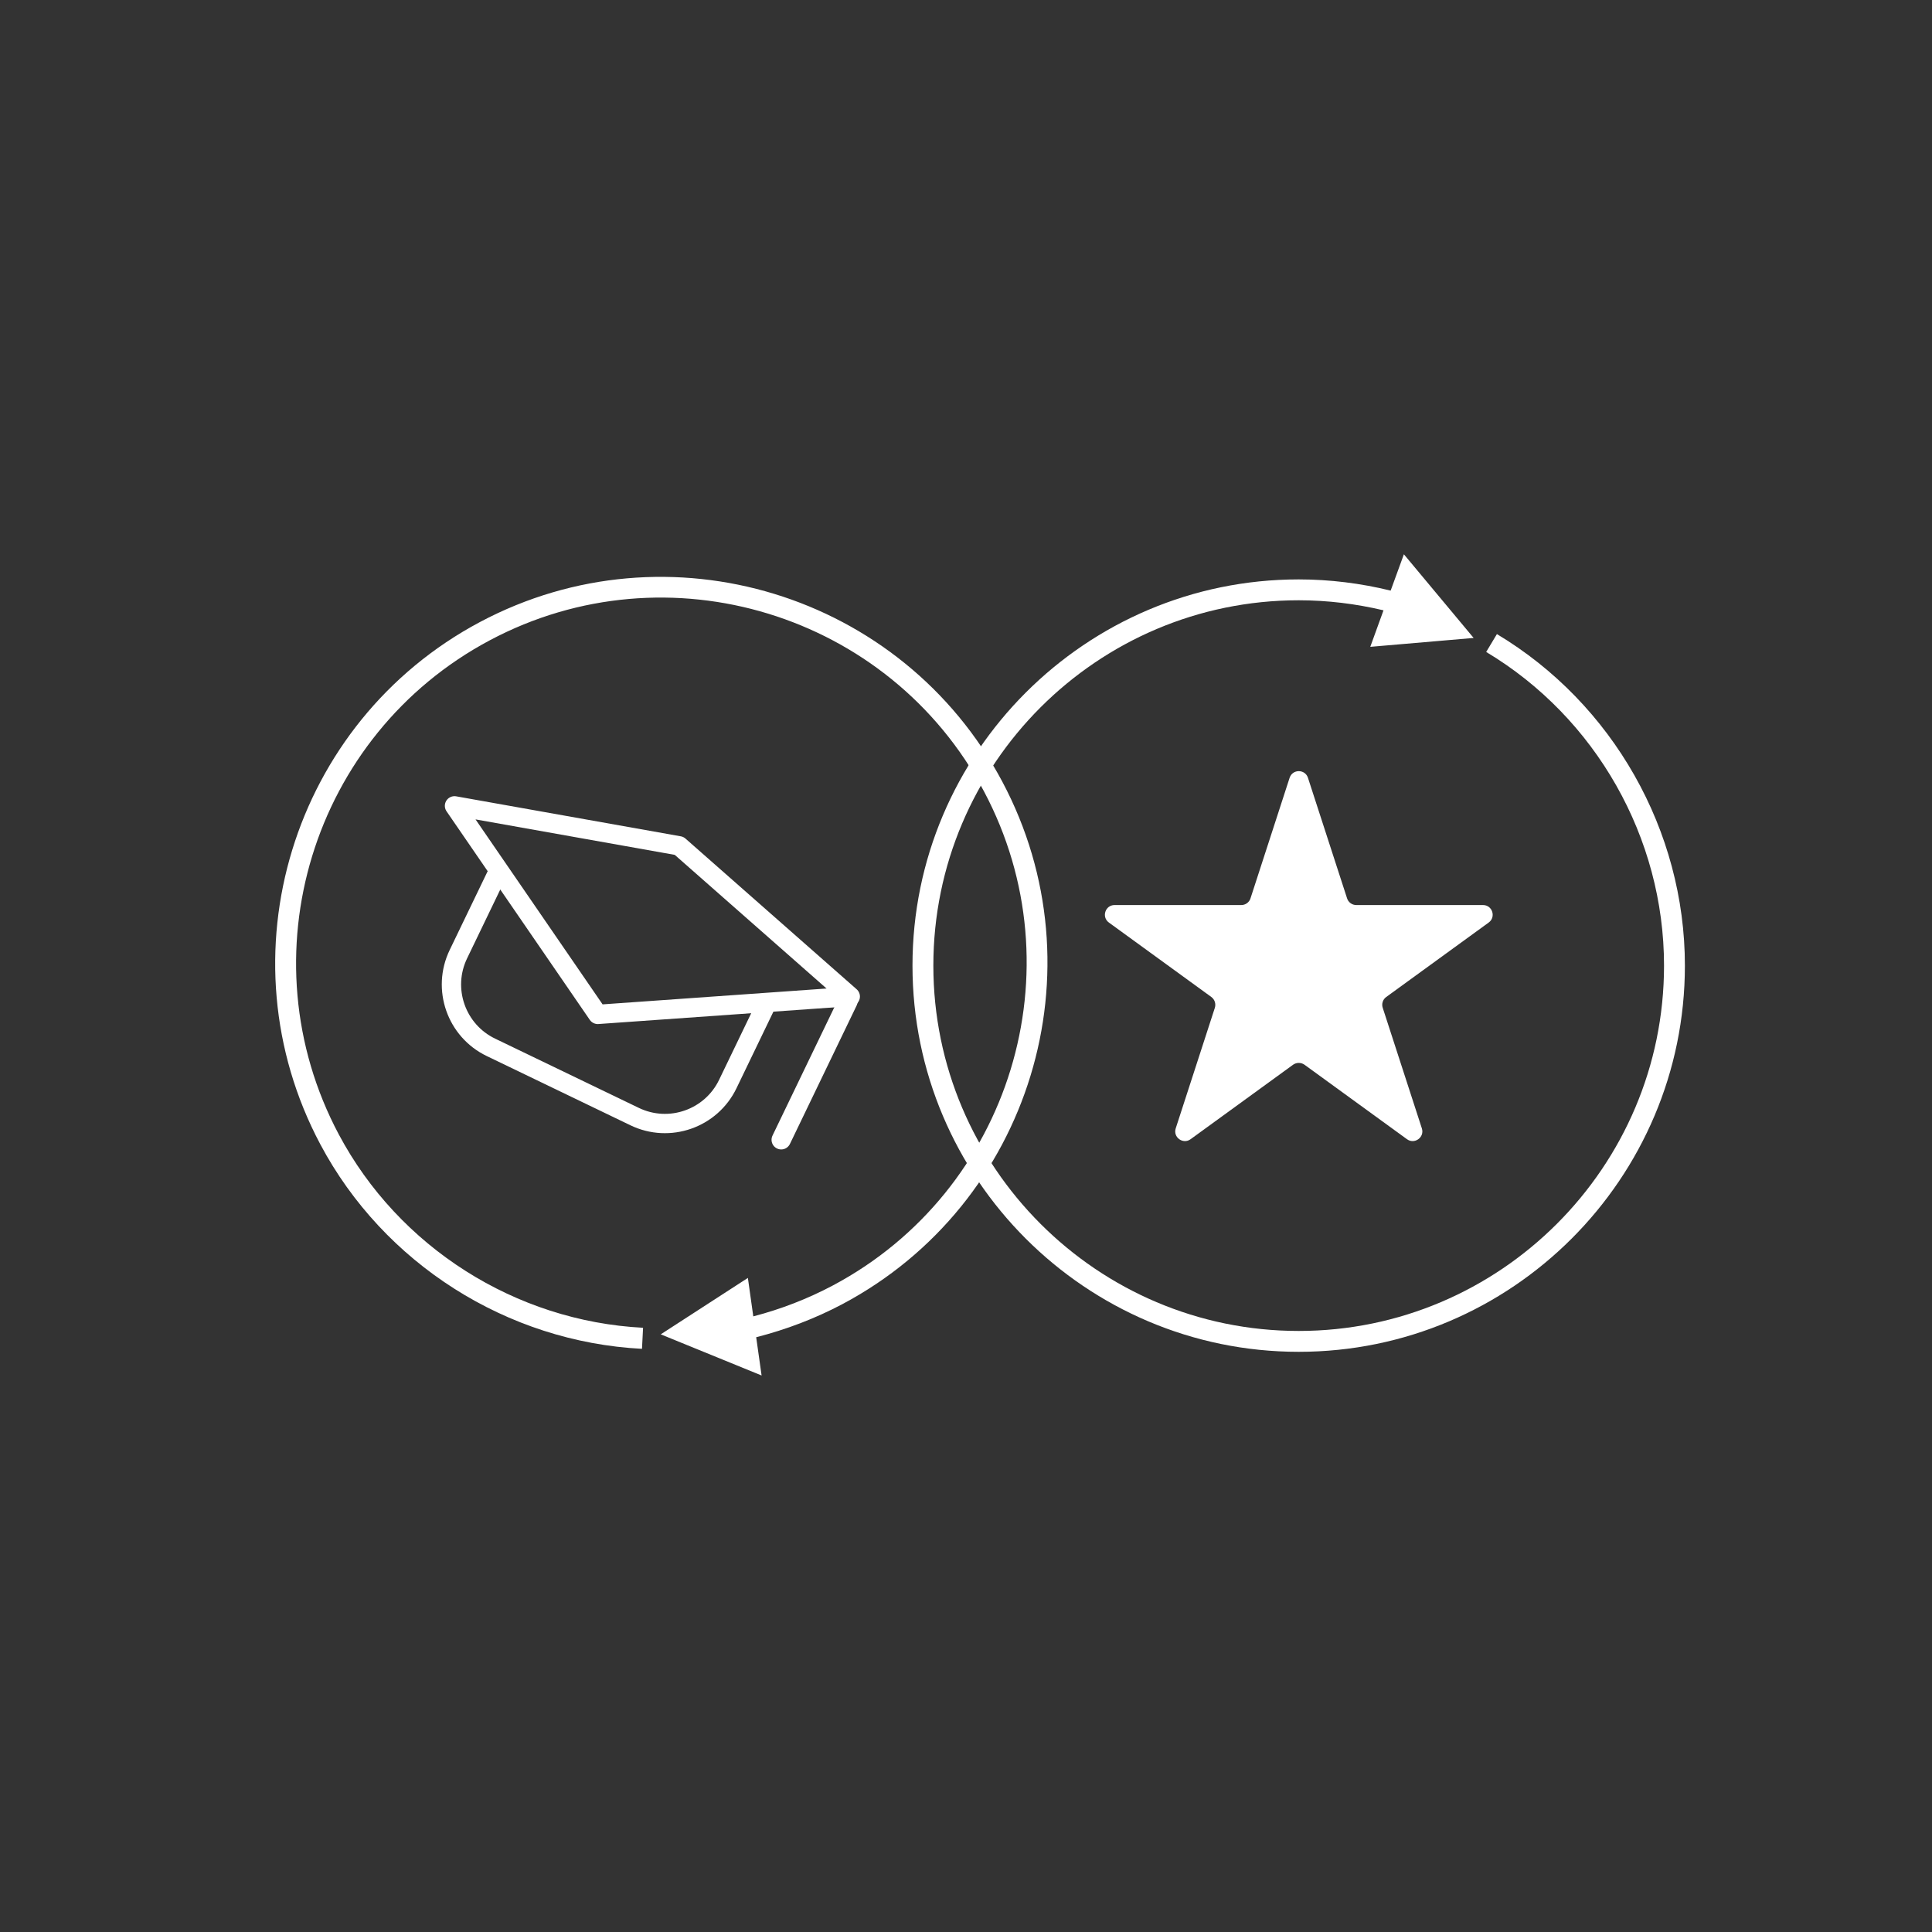 <?xml version="1.0" encoding="UTF-8"?>
<svg xmlns="http://www.w3.org/2000/svg" id="Icon" viewBox="0 0 200 200">
  <rect x="0" y="0" width="200" height="200" fill="#333333" stroke="none"/>
  <defs>
    <style>
      .cls-1 {
        stroke-miterlimit: 10;
      }

      .cls-1, .cls-2 {
        fill: none;
        stroke: #fff;
        stroke-linecap: round;
        stroke-width: 2px;
      }

      .cls-2 {
        stroke-linejoin: round;
      }

      .cls-3 {
        fill: #fff;
        stroke-width: 0px;
      }
    </style>
  </defs>
  <path class="cls-3" d="M154.96,65.64l-1.11,1.85c11.36,6.8,18.41,19.24,18.41,32.47,0,20.85-16.97,37.82-37.82,37.82s-37.82-16.97-37.82-37.82,16.97-37.82,37.82-37.82c2.97,0,5.91.36,8.78,1.04l-1.37,3.78,10.7-.92-7.22-8.66-1.37,3.76c-3.1-.76-6.3-1.16-9.52-1.16-22.05,0-39.98,17.93-39.98,39.98s17.93,39.98,39.98,39.98,39.98-17.93,39.98-39.98c0-13.98-7.46-27.13-19.46-34.32Z"></path>
  <path class="cls-3" d="M66.46,139.61l.11-2.16c-13.22-.68-25.29-8.35-31.5-20.02-9.79-18.41-2.77-41.36,15.64-51.15,18.41-9.79,41.36-2.77,51.15,15.64,9.79,18.41,2.77,41.36-15.64,51.15-2.62,1.39-5.39,2.46-8.24,3.2l-.56-3.98-9.02,5.84,10.44,4.26-.56-3.96c3.09-.79,6.1-1.93,8.95-3.44,19.46-10.35,26.88-34.6,16.53-54.07-10.35-19.46-34.6-26.88-54.07-16.53-19.46,10.35-26.88,34.6-16.53,54.07,6.56,12.34,19.32,20.45,33.3,21.17Z"></path>
  <path class="cls-3" d="M135.4,80.52l4.05,12.48c.13.41.52.69.95.69h13.12c.97,0,1.37,1.24.59,1.81l-10.61,7.71c-.35.25-.5.71-.36,1.12l4.05,12.48c.3.92-.76,1.69-1.54,1.12l-10.61-7.71c-.35-.25-.83-.25-1.18,0l-10.61,7.71c-.78.57-1.84-.2-1.54-1.12l4.05-12.48c.13-.41-.01-.86-.36-1.12l-10.61-7.71c-.78-.57-.38-1.81.59-1.81h13.12c.43,0,.82-.28.95-.69l4.05-12.48c.3-.92,1.6-.92,1.9,0Z"></path>
  <g>
    <g>
      <polygon class="cls-2" points="70.3 87.56 47.05 83.42 61.88 105.01 88.02 103.16 70.3 87.56"></polygon>
      <path class="cls-2" d="M80.87,117.99l6.92-14.36c.12-.26,0-.56-.26-.67"></path>
    </g>
    <path class="cls-1" d="M79.23,104.15l-3.89,8.07c-1.73,3.59-6.05,5.1-9.64,3.37l-14.88-7.17c-3.59-1.73-5.1-6.05-3.37-9.64l3.89-8.07"></path>
  </g>
</svg>
